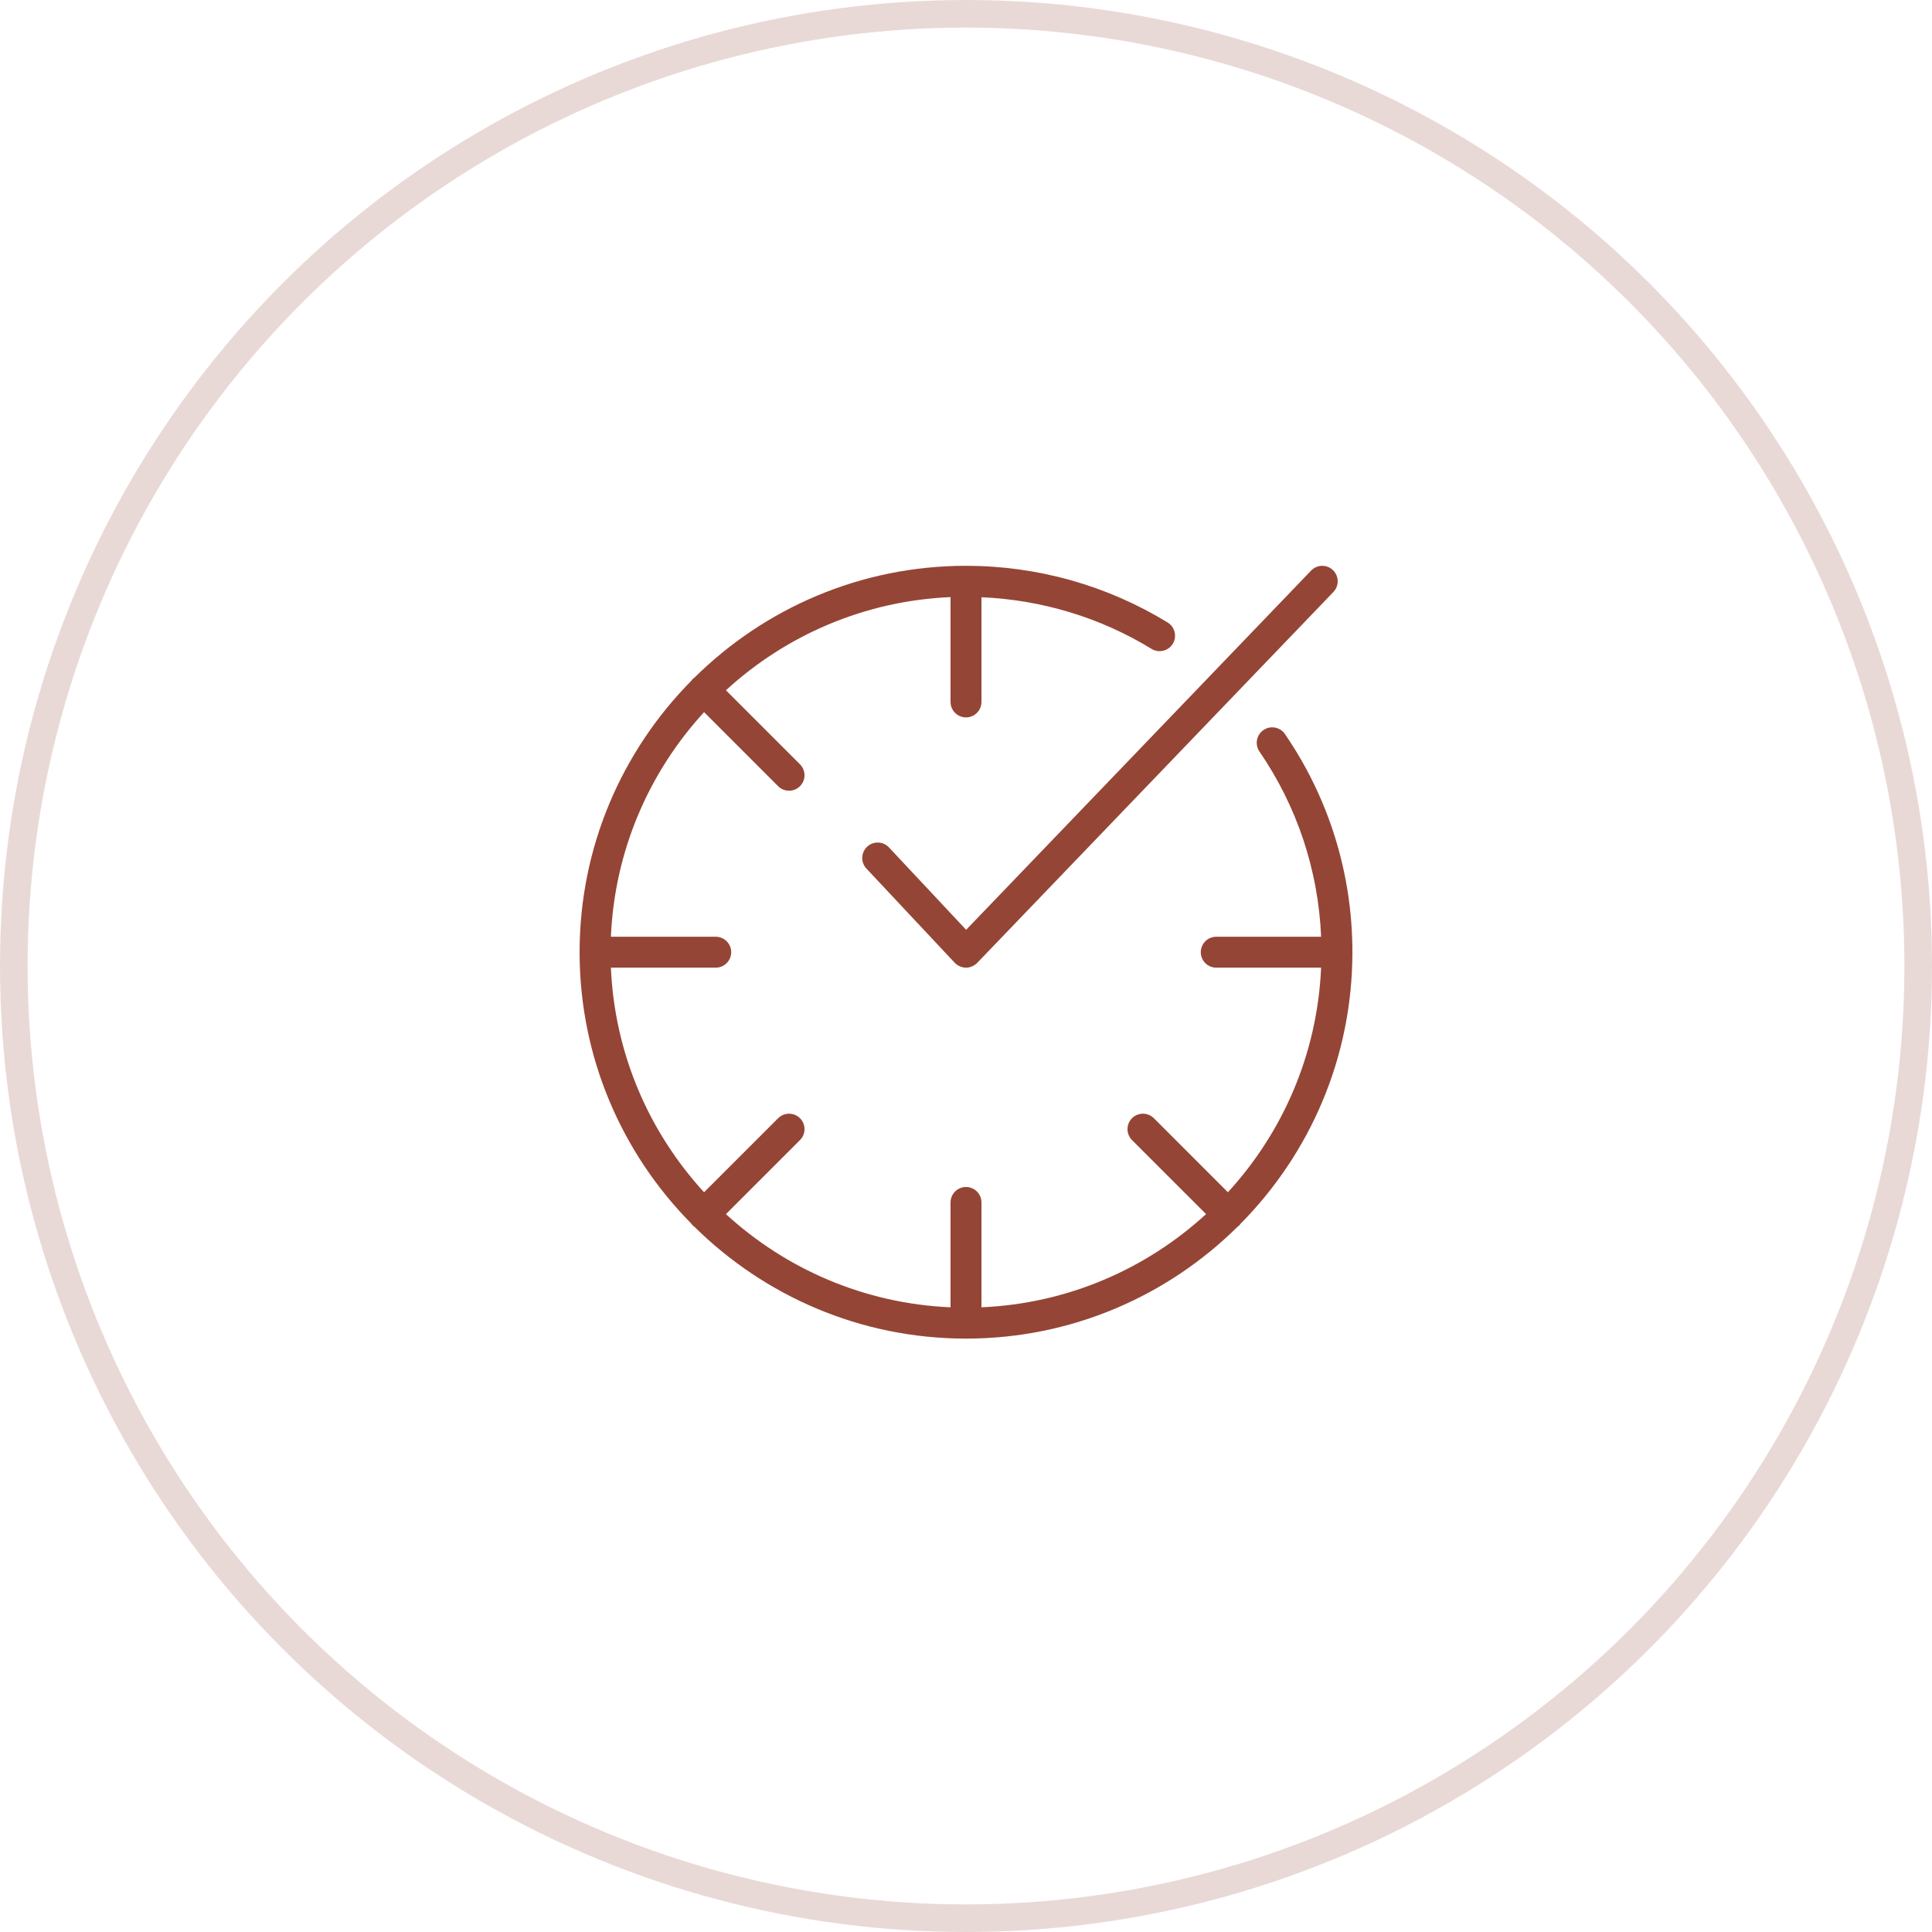 <?xml version="1.0" encoding="UTF-8"?> <svg xmlns="http://www.w3.org/2000/svg" width="70" height="70" viewBox="0 0 70 70" fill="none"> <circle cx="35" cy="35" r="34.5" stroke="#954535" stroke-opacity="0.2"></circle> <path d="M44.95 44.337C47.452 41.806 49 38.331 49 34.5C49 31.662 48.155 28.929 46.556 26.596C46.381 26.341 46.033 26.276 45.778 26.451C45.523 26.626 45.457 26.974 45.632 27.229C46.997 29.221 47.764 31.53 47.867 33.94H44.067C43.758 33.94 43.507 34.191 43.507 34.5C43.507 34.809 43.758 35.06 44.067 35.06H47.866C47.731 38.19 46.475 41.033 44.489 43.198L41.807 40.515C41.588 40.297 41.234 40.297 41.015 40.515C40.797 40.734 40.797 41.088 41.015 41.307L43.698 43.989C41.533 45.975 38.69 47.231 35.56 47.366V43.567C35.56 43.258 35.309 43.007 35 43.007C34.691 43.007 34.44 43.258 34.44 43.567V47.366C31.31 47.231 28.467 45.975 26.302 43.99L28.985 41.307C29.204 41.089 29.204 40.734 28.985 40.515C28.766 40.297 28.412 40.297 28.193 40.515L25.51 43.198C23.524 41.033 22.269 38.19 22.134 35.06H25.933C26.242 35.06 26.493 34.809 26.493 34.5C26.493 34.191 26.242 33.94 25.933 33.94H22.134C22.269 30.81 23.524 27.967 25.51 25.802L28.193 28.485C28.302 28.595 28.446 28.649 28.589 28.649C28.733 28.649 28.876 28.595 28.985 28.485C29.204 28.266 29.204 27.912 28.985 27.693L26.302 25.01C28.467 23.024 31.31 21.769 34.44 21.634V25.433C34.44 25.742 34.691 25.993 35 25.993C35.309 25.993 35.56 25.742 35.56 25.433V21.639C37.743 21.733 39.862 22.371 41.722 23.51C41.985 23.672 42.33 23.589 42.492 23.326C42.653 23.062 42.57 22.717 42.307 22.555C40.113 21.211 37.586 20.5 35 20.5C31.169 20.5 27.694 22.048 25.164 24.549C25.142 24.566 25.12 24.581 25.101 24.601C25.081 24.62 25.065 24.642 25.049 24.664C22.548 27.194 21 30.669 21 34.5C21 38.331 22.548 41.806 25.049 44.336C25.065 44.358 25.081 44.38 25.101 44.399C25.12 44.419 25.142 44.435 25.164 44.452C27.695 46.952 31.169 48.5 35 48.5C38.831 48.5 42.306 46.952 44.837 44.45C44.858 44.434 44.88 44.419 44.899 44.399C44.919 44.38 44.934 44.358 44.95 44.337Z" fill="#954535"></path> <path d="M32.209 30.704C31.997 30.478 31.643 30.467 31.417 30.679C31.192 30.89 31.18 31.244 31.392 31.47L34.592 34.884C34.595 34.887 34.599 34.889 34.603 34.893C34.606 34.897 34.609 34.901 34.613 34.904C34.625 34.916 34.638 34.925 34.651 34.935C34.664 34.945 34.677 34.957 34.691 34.966C34.709 34.978 34.729 34.988 34.749 34.998C34.762 35.004 34.775 35.012 34.788 35.018C34.811 35.027 34.836 35.034 34.86 35.04C34.871 35.043 34.881 35.047 34.893 35.049C34.928 35.056 34.964 35.06 35 35.06C35.036 35.06 35.072 35.056 35.107 35.05C35.118 35.048 35.129 35.043 35.141 35.04C35.164 35.034 35.187 35.028 35.209 35.019C35.223 35.014 35.236 35.006 35.25 34.999C35.269 34.99 35.288 34.981 35.306 34.969C35.32 34.96 35.332 34.949 35.345 34.939C35.358 34.929 35.371 34.921 35.384 34.909C35.387 34.906 35.39 34.902 35.394 34.898C35.397 34.895 35.401 34.892 35.404 34.889L48.311 21.449C48.526 21.226 48.518 20.871 48.295 20.657C48.072 20.443 47.718 20.45 47.504 20.673L35.005 33.688L32.209 30.704Z" fill="#954535"></path> </svg> 